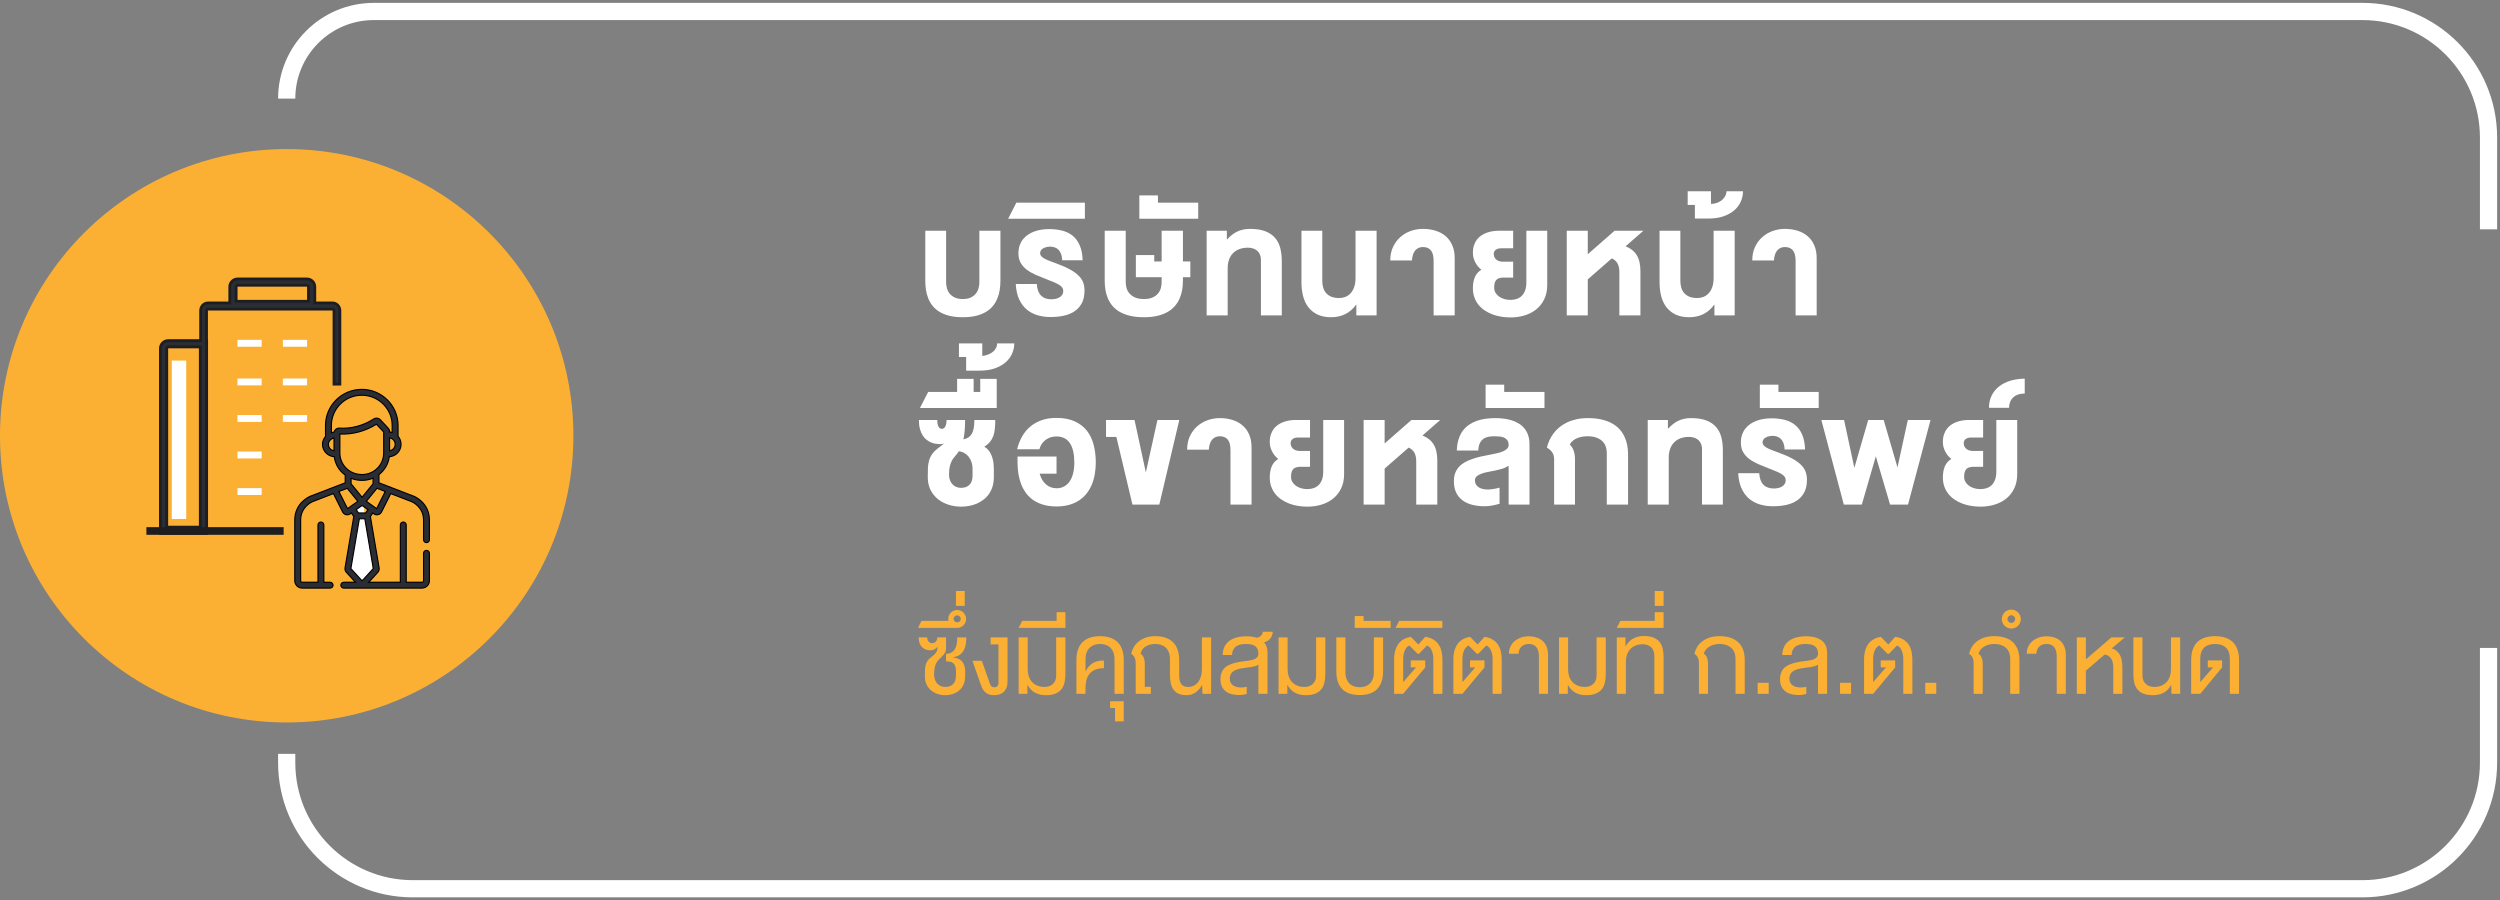 <svg width="436" height="157" viewBox="0 0 436 157" fill="none" xmlns="http://www.w3.org/2000/svg">
<rect x="0" y="0" width="436" height="157" fill="#808080" stroke="none"/>
<path d="M434 40L434 24C434 11.85 424.15 2 412 2L65.2 2C56.805 2 50 8.805 50 17.2V17.2" stroke="white" stroke-width="3"/>
<path d="M50 131.48L50 133C50 145.15 59.85 155 72 155L412 155C424.15 155 434 145.15 434 133L434 113" stroke="white" stroke-width="3"/>
<path d="M167.919 52.152C168.47 52.152 168.93 52.065 169.299 51.889C169.668 51.713 169.964 51.484 170.187 51.203C170.409 50.922 170.567 50.608 170.661 50.263C170.755 49.911 170.802 49.56 170.802 49.208V40.243H174.476V48.953C174.476 49.492 174.435 50.025 174.353 50.553C174.276 51.074 174.139 51.572 173.939 52.047C173.746 52.522 173.488 52.958 173.166 53.356C172.844 53.755 172.439 54.101 171.953 54.394C171.467 54.687 170.89 54.915 170.222 55.079C169.56 55.243 168.792 55.325 167.919 55.325C167.04 55.325 166.267 55.243 165.599 55.079C164.931 54.915 164.354 54.687 163.867 54.394C163.387 54.101 162.985 53.755 162.663 53.356C162.341 52.958 162.083 52.522 161.89 52.047C161.702 51.572 161.567 51.074 161.485 50.553C161.409 50.025 161.371 49.492 161.371 48.953V40.243H165.001V49.208C165.001 49.56 165.048 49.911 165.142 50.263C165.235 50.608 165.394 50.922 165.616 51.203C165.845 51.484 166.146 51.713 166.521 51.889C166.896 52.065 167.362 52.152 167.919 52.152ZM180.816 49.524C180.874 50.433 181.12 51.106 181.554 51.546C181.988 51.98 182.594 52.196 183.373 52.196C183.59 52.196 183.819 52.173 184.059 52.126C184.305 52.079 184.528 52 184.727 51.889C184.932 51.777 185.099 51.628 185.228 51.44C185.363 51.247 185.43 51.007 185.43 50.72C185.43 50.509 185.374 50.324 185.263 50.166C185.152 50.002 184.982 49.847 184.753 49.7C184.531 49.554 184.246 49.407 183.901 49.261C183.561 49.114 183.157 48.95 182.688 48.769C181.979 48.499 181.314 48.23 180.693 47.96C180.077 47.69 179.541 47.386 179.084 47.046C178.627 46.7 178.267 46.299 178.003 45.842C177.745 45.385 177.617 44.837 177.617 44.198C177.617 43.677 177.687 43.211 177.827 42.801C177.974 42.385 178.173 42.022 178.425 41.711C178.683 41.395 178.982 41.125 179.322 40.902C179.661 40.68 180.028 40.498 180.42 40.357C180.819 40.217 181.232 40.114 181.659 40.05C182.087 39.985 182.515 39.953 182.943 39.953C183.769 39.953 184.534 40.041 185.237 40.217C185.94 40.393 186.549 40.688 187.065 41.105C187.58 41.52 187.991 42.077 188.295 42.774C188.606 43.472 188.779 44.342 188.814 45.385H185.245C185.234 44.957 185.169 44.594 185.052 44.295C184.941 43.99 184.788 43.744 184.595 43.557C184.408 43.363 184.188 43.226 183.936 43.144C183.69 43.056 183.432 43.012 183.162 43.012C182.963 43.012 182.758 43.035 182.547 43.082C182.342 43.123 182.152 43.19 181.976 43.284C181.806 43.372 181.665 43.489 181.554 43.636C181.449 43.782 181.396 43.958 181.396 44.163C181.396 44.327 181.446 44.477 181.545 44.611C181.645 44.746 181.8 44.881 182.011 45.016C182.228 45.15 182.506 45.288 182.846 45.429C183.192 45.569 183.608 45.725 184.094 45.895C185.102 46.258 185.931 46.618 186.581 46.976C187.238 47.333 187.753 47.705 188.128 48.092C188.509 48.473 188.773 48.877 188.919 49.305C189.066 49.727 189.139 50.184 189.139 50.676C189.139 51.531 188.987 52.255 188.682 52.847C188.377 53.433 187.958 53.907 187.425 54.27C186.898 54.634 186.274 54.895 185.553 55.053C184.832 55.211 184.059 55.29 183.233 55.29C182.412 55.29 181.645 55.185 180.93 54.974C180.215 54.757 179.585 54.42 179.04 53.963C178.501 53.5 178.065 52.905 177.731 52.179C177.397 51.446 177.203 50.562 177.151 49.524H180.816ZM175.818 38.151L177.251 35.348H189.204V38.151H175.818ZM198.093 48.338V44.488H201.301V45.605H202.593V40.243H206.302V45.605H207.594V48.338H206.302V48.953C206.302 49.492 206.258 50.025 206.17 50.553C206.082 51.074 205.936 51.572 205.73 52.047C205.525 52.522 205.253 52.958 204.913 53.356C204.573 53.755 204.151 54.101 203.647 54.394C203.144 54.687 202.549 54.915 201.863 55.079C201.178 55.243 200.39 55.325 199.499 55.325C198.585 55.325 197.782 55.243 197.091 55.079C196.399 54.915 195.799 54.687 195.289 54.394C194.785 54.101 194.363 53.755 194.023 53.356C193.689 52.958 193.42 52.522 193.215 52.047C193.016 51.572 192.872 51.074 192.784 50.553C192.702 50.025 192.661 49.492 192.661 48.953V40.243H196.326V49.208C196.326 49.56 196.376 49.911 196.476 50.263C196.581 50.608 196.757 50.922 197.003 51.203C197.249 51.484 197.574 51.713 197.978 51.889C198.389 52.065 198.895 52.152 199.499 52.152C200.103 52.152 200.601 52.065 200.993 51.889C201.392 51.713 201.708 51.484 201.942 51.203C202.183 50.922 202.35 50.608 202.443 50.263C202.543 49.911 202.593 49.56 202.593 49.208V48.338H198.093ZM198.702 38.151V34.082H201.946V35.348H208.968V38.151H198.702ZM213.963 40.243V41.79C214.245 41.491 214.526 41.227 214.807 40.999C215.094 40.765 215.399 40.568 215.721 40.41C216.044 40.252 216.389 40.132 216.758 40.05C217.133 39.962 217.546 39.918 217.998 39.918C219.07 39.918 219.961 40.056 220.67 40.331C221.379 40.606 221.947 40.993 222.375 41.491C222.802 41.983 223.104 42.575 223.28 43.267C223.456 43.952 223.544 44.708 223.544 45.534V55H219.905V45.279C219.905 44.963 219.852 44.679 219.747 44.427C219.641 44.169 219.492 43.949 219.298 43.768C219.105 43.586 218.868 43.445 218.587 43.346C218.305 43.246 217.989 43.196 217.637 43.196C217.046 43.196 216.527 43.287 216.082 43.469C215.642 43.645 215.276 43.894 214.983 44.216C214.69 44.532 214.47 44.91 214.324 45.35C214.177 45.789 214.104 46.27 214.104 46.791V55H210.439V40.243H213.963ZM236.546 55V53.093C236.001 53.855 235.359 54.417 234.621 54.78C233.883 55.144 233.059 55.325 232.151 55.325C231.214 55.325 230.417 55.167 229.761 54.851C229.104 54.528 228.568 54.095 228.152 53.55C227.742 52.999 227.443 52.357 227.256 51.625C227.068 50.887 226.975 50.105 226.975 49.278V40.243H230.604V48.953C230.604 49.404 230.66 49.817 230.771 50.192C230.883 50.562 231.059 50.878 231.299 51.142C231.539 51.405 231.844 51.61 232.213 51.757C232.588 51.903 233.036 51.977 233.558 51.977C233.897 51.977 234.237 51.918 234.577 51.801C234.917 51.678 235.222 51.478 235.491 51.203C235.767 50.922 235.986 50.559 236.15 50.113C236.32 49.662 236.405 49.108 236.405 48.452V40.243H240.079V55H236.546ZM242.464 45.42C242.464 44.529 242.625 43.744 242.948 43.065C243.27 42.379 243.695 41.805 244.222 41.342C244.755 40.873 245.362 40.519 246.041 40.278C246.727 40.038 247.43 39.918 248.151 39.918C248.93 39.918 249.656 40.02 250.33 40.226C251.01 40.431 251.599 40.744 252.097 41.166C252.595 41.582 252.985 42.112 253.266 42.757C253.553 43.395 253.697 44.151 253.697 45.024V55H250.023V45.499C250.023 44.649 249.862 44.034 249.539 43.653C249.223 43.273 248.76 43.082 248.151 43.082C247.606 43.082 247.163 43.278 246.823 43.671C246.489 44.058 246.296 44.641 246.243 45.42H242.464ZM256.873 44.093C256.873 43.583 256.94 43.135 257.075 42.748C257.21 42.355 257.388 42.019 257.611 41.737C257.839 41.45 258.103 41.213 258.402 41.025C258.701 40.832 259.014 40.68 259.342 40.568C259.676 40.451 260.013 40.369 260.353 40.322C260.699 40.27 261.027 40.243 261.337 40.243H263.895V43.302H261.803C261.581 43.302 261.387 43.328 261.223 43.381C261.059 43.434 260.924 43.507 260.819 43.601C260.713 43.688 260.634 43.791 260.582 43.908C260.535 44.025 260.511 44.145 260.511 44.269C260.511 44.45 260.541 44.62 260.599 44.778C260.664 44.937 260.757 45.077 260.88 45.2C261.003 45.323 261.153 45.423 261.329 45.499C261.51 45.575 261.718 45.622 261.953 45.64H263.895V48.408H262.093C261.894 48.42 261.704 48.449 261.522 48.496C261.34 48.537 261.179 48.619 261.039 48.742C260.898 48.859 260.787 49.029 260.705 49.252C260.623 49.475 260.582 49.77 260.582 50.14C260.582 50.485 260.661 50.793 260.819 51.062C260.983 51.326 261.197 51.552 261.461 51.739C261.73 51.921 262.035 52.062 262.375 52.161C262.714 52.255 263.063 52.302 263.42 52.302C263.819 52.302 264.188 52.243 264.528 52.126C264.868 52.009 265.161 51.827 265.407 51.581C265.653 51.335 265.846 51.019 265.987 50.632C266.128 50.245 266.198 49.782 266.198 49.243V40.243H269.836V49.709C269.836 50.635 269.667 51.452 269.327 52.161C268.993 52.864 268.536 53.453 267.956 53.928C267.376 54.402 266.696 54.76 265.917 55C265.137 55.24 264.305 55.36 263.42 55.36C262.876 55.36 262.334 55.316 261.794 55.228C261.261 55.141 260.752 55.006 260.265 54.824C259.785 54.637 259.336 54.405 258.92 54.13C258.504 53.849 258.144 53.52 257.839 53.145C257.541 52.765 257.303 52.334 257.128 51.853C256.958 51.373 256.873 50.837 256.873 50.245C256.873 49.524 256.987 48.889 257.215 48.338C257.45 47.781 257.828 47.351 258.349 47.046C258.103 46.847 257.886 46.63 257.699 46.395C257.517 46.155 257.365 45.909 257.242 45.657C257.119 45.399 257.025 45.139 256.961 44.875C256.902 44.605 256.873 44.345 256.873 44.093ZM276.906 40.243V44.339L281.582 40.243H286.609L283.507 42.95C283.946 43.126 284.327 43.343 284.649 43.601C284.977 43.858 285.247 44.166 285.458 44.523C285.675 44.875 285.833 45.282 285.933 45.745C286.038 46.202 286.091 46.721 286.091 47.301V55H282.417V47.485C282.417 46.835 282.308 46.319 282.092 45.938C281.875 45.552 281.544 45.259 281.099 45.06L276.906 48.725V55H273.241V40.243H276.906ZM298.996 55V53.093C298.451 53.855 297.81 54.417 297.071 54.78C296.333 55.144 295.51 55.325 294.602 55.325C293.664 55.325 292.867 55.167 292.211 54.851C291.555 54.528 291.019 54.095 290.603 53.55C290.193 52.999 289.894 52.357 289.706 51.625C289.519 50.887 289.425 50.105 289.425 49.278V40.243H293.055V48.953C293.055 49.404 293.111 49.817 293.222 50.192C293.333 50.562 293.509 50.878 293.749 51.142C293.989 51.405 294.294 51.61 294.663 51.757C295.038 51.903 295.487 51.977 296.008 51.977C296.348 51.977 296.688 51.918 297.028 51.801C297.367 51.678 297.672 51.478 297.942 51.203C298.217 50.922 298.437 50.559 298.601 50.113C298.771 49.662 298.856 49.108 298.856 48.452V40.243H302.529V55H298.996ZM295.589 38.116V35.743H294.333V33.361H298.393V35.559C298.774 35.559 299.128 35.497 299.457 35.374C299.785 35.251 300.072 35.087 300.318 34.882C300.558 34.677 300.749 34.442 300.889 34.179C301.03 33.915 301.1 33.643 301.1 33.361H303.974C303.974 33.977 303.851 34.571 303.605 35.145C303.353 35.714 302.978 36.218 302.48 36.657C301.976 37.097 301.346 37.451 300.59 37.721C299.834 37.984 298.947 38.116 297.927 38.116H295.589ZM305.595 45.42C305.595 44.529 305.756 43.744 306.078 43.065C306.4 42.379 306.825 41.805 307.352 41.342C307.886 40.873 308.492 40.519 309.172 40.278C309.857 40.038 310.56 39.918 311.281 39.918C312.06 39.918 312.787 40.02 313.461 40.226C314.14 40.431 314.729 40.744 315.227 41.166C315.725 41.582 316.115 42.112 316.396 42.757C316.683 43.395 316.827 44.151 316.827 45.024V55H313.153V45.499C313.153 44.649 312.992 44.034 312.67 43.653C312.353 43.273 311.89 43.082 311.281 43.082C310.736 43.082 310.294 43.278 309.954 43.671C309.62 44.058 309.427 44.641 309.374 45.42H305.595ZM168.314 73.243C168.314 73.964 168.288 74.6 168.235 75.15C168.188 75.695 168.118 76.188 168.024 76.627C168.364 76.557 168.654 76.442 168.895 76.284C169.141 76.12 169.34 75.903 169.492 75.634C169.645 75.364 169.756 75.033 169.826 74.641C169.896 74.248 169.932 73.782 169.932 73.243H173.57C173.57 73.8 173.547 74.31 173.5 74.772C173.459 75.23 173.371 75.648 173.236 76.029C173.102 76.404 172.908 76.747 172.656 77.058C172.41 77.368 172.079 77.655 171.663 77.919C172.032 78.124 172.325 78.391 172.542 78.719C172.765 79.047 172.932 79.393 173.043 79.756C173.16 80.113 173.236 80.468 173.271 80.819C173.307 81.171 173.324 81.476 173.324 81.733V83.21C173.324 83.802 173.251 84.341 173.104 84.827C172.958 85.314 172.753 85.747 172.489 86.128C172.226 86.509 171.912 86.84 171.549 87.121C171.191 87.402 170.799 87.637 170.371 87.824C169.949 88.006 169.501 88.141 169.026 88.228C168.558 88.316 168.08 88.36 167.594 88.36C166.855 88.36 166.138 88.249 165.44 88.026C164.749 87.81 164.131 87.487 163.586 87.06C163.047 86.626 162.613 86.087 162.285 85.442C161.963 84.798 161.802 84.054 161.802 83.21C161.802 82.618 161.811 82.085 161.828 81.61C161.852 81.136 161.922 80.696 162.039 80.292C162.156 79.888 162.341 79.51 162.593 79.158C162.845 78.807 163.205 78.455 163.674 78.103C163.785 78.022 163.894 77.939 163.999 77.857C164.093 77.787 164.195 77.708 164.307 77.62C164.418 77.532 164.529 77.441 164.641 77.348C164.594 77.365 164.532 77.383 164.456 77.4C164.386 77.412 164.312 77.424 164.236 77.436C164.16 77.441 164.09 77.447 164.025 77.453C163.961 77.453 163.914 77.453 163.885 77.453C163.697 77.453 163.478 77.436 163.226 77.4C162.974 77.365 162.713 77.295 162.443 77.189C162.18 77.084 161.916 76.935 161.652 76.741C161.389 76.548 161.154 76.296 160.949 75.985C160.744 75.675 160.577 75.297 160.448 74.852C160.319 74.4 160.255 73.864 160.255 73.243H163.454C163.454 73.442 163.469 73.636 163.498 73.823C163.527 74.005 163.571 74.169 163.63 74.315C163.694 74.456 163.776 74.57 163.876 74.658C163.981 74.746 164.104 74.79 164.245 74.79C164.392 74.79 164.518 74.752 164.623 74.676C164.729 74.594 164.813 74.482 164.878 74.342C164.948 74.201 164.998 74.037 165.027 73.85C165.062 73.662 165.08 73.46 165.08 73.243H168.314ZM169.615 81.733C169.615 81.341 169.557 80.969 169.439 80.617C169.322 80.26 169.158 79.946 168.947 79.677C168.736 79.401 168.481 79.179 168.183 79.009C167.884 78.839 167.556 78.739 167.198 78.71C167.093 78.892 166.97 79.067 166.829 79.237C166.694 79.401 166.554 79.574 166.407 79.756C166.226 79.961 166.076 80.186 165.959 80.433C165.848 80.679 165.757 80.934 165.687 81.197C165.622 81.461 165.575 81.728 165.546 81.997C165.522 82.267 165.511 82.527 165.511 82.779C165.511 83.148 165.566 83.477 165.678 83.764C165.789 84.051 165.938 84.291 166.126 84.484C166.319 84.678 166.542 84.827 166.794 84.933C167.046 85.032 167.312 85.082 167.594 85.082C167.875 85.082 168.136 85.044 168.376 84.968C168.622 84.892 168.836 84.772 169.018 84.607C169.205 84.438 169.352 84.218 169.457 83.948C169.562 83.679 169.615 83.351 169.615 82.964V81.733ZM161.875 68.348H166.92V66.08H169.803V68.348H170.954V66.08H173.828V71.151H160.443L161.875 68.348ZM168.497 64.639V62.257H167.24V59.884H171.309V62.081C171.696 62.034 172.05 61.946 172.373 61.817C172.689 61.688 172.962 61.527 173.19 61.334C173.413 61.141 173.589 60.921 173.717 60.675C173.84 60.429 173.902 60.165 173.902 59.884H176.89C176.89 60.499 176.764 61.094 176.512 61.668C176.266 62.236 175.891 62.74 175.387 63.18C174.883 63.619 174.254 63.974 173.498 64.243C172.742 64.507 171.854 64.639 170.835 64.639H168.497ZM184.224 76.117C183.866 76.117 183.526 76.17 183.204 76.275C182.888 76.381 182.601 76.53 182.343 76.724C182.085 76.917 181.862 77.151 181.675 77.427C181.493 77.702 181.358 78.01 181.27 78.35H177.386C177.585 77.541 177.872 76.803 178.247 76.135C178.628 75.461 179.103 74.884 179.671 74.403C180.239 73.923 180.901 73.551 181.657 73.287C182.413 73.018 183.269 72.883 184.224 72.883C185.483 72.883 186.55 73.082 187.423 73.481C188.302 73.879 189.014 74.427 189.559 75.124C190.103 75.821 190.496 76.644 190.736 77.594C190.982 78.537 191.105 79.557 191.105 80.652C191.105 81.338 191.05 82.003 190.938 82.647C190.833 83.292 190.663 83.898 190.429 84.467C190.194 85.035 189.895 85.557 189.532 86.031C189.169 86.5 188.732 86.907 188.223 87.253C187.719 87.593 187.136 87.856 186.474 88.044C185.817 88.231 185.079 88.325 184.259 88.325C183.427 88.325 182.68 88.231 182.018 88.044C181.355 87.856 180.772 87.596 180.269 87.262C179.765 86.922 179.334 86.518 178.977 86.049C178.625 85.574 178.335 85.053 178.106 84.484C177.884 83.916 177.72 83.31 177.614 82.665C177.509 82.015 177.456 81.344 177.456 80.652V79.615H184.259V82.603H181.314C181.414 82.984 181.555 83.33 181.736 83.641C181.918 83.951 182.135 84.221 182.387 84.449C182.639 84.672 182.92 84.845 183.23 84.968C183.547 85.091 183.89 85.152 184.259 85.152C184.745 85.152 185.179 85.053 185.56 84.853C185.946 84.648 186.271 84.356 186.535 83.975C186.805 83.588 187.01 83.116 187.15 82.56C187.291 82.003 187.361 81.367 187.361 80.652C187.361 79.182 187.103 78.06 186.588 77.286C186.072 76.507 185.284 76.117 184.224 76.117ZM197.498 88L194.695 76.196H192.893V73.243H197.859L199.836 82.384L201.858 73.243H205.672L202.183 88H197.498ZM207.038 78.42C207.038 77.529 207.199 76.744 207.521 76.064C207.843 75.379 208.268 74.805 208.796 74.342C209.329 73.873 209.935 73.519 210.615 73.278C211.3 73.038 212.004 72.918 212.724 72.918C213.504 72.918 214.23 73.02 214.904 73.226C215.584 73.431 216.172 73.744 216.671 74.166C217.169 74.582 217.558 75.112 217.839 75.757C218.127 76.395 218.27 77.151 218.27 78.024V88H214.596V78.499C214.596 77.649 214.435 77.034 214.113 76.653C213.796 76.272 213.334 76.082 212.724 76.082C212.179 76.082 211.737 76.278 211.397 76.671C211.063 77.058 210.87 77.641 210.817 78.42H207.038ZM221.446 77.093C221.446 76.583 221.514 76.135 221.648 75.748C221.783 75.356 221.962 75.019 222.184 74.737C222.413 74.45 222.677 74.213 222.976 74.025C223.274 73.832 223.588 73.68 223.916 73.568C224.25 73.451 224.587 73.369 224.927 73.322C225.272 73.269 225.601 73.243 225.911 73.243H228.469V76.302H226.377C226.154 76.302 225.961 76.328 225.797 76.381C225.633 76.434 225.498 76.507 225.393 76.601C225.287 76.689 225.208 76.791 225.155 76.908C225.108 77.025 225.085 77.145 225.085 77.269C225.085 77.45 225.114 77.62 225.173 77.778C225.237 77.936 225.331 78.077 225.454 78.2C225.577 78.323 225.726 78.423 225.902 78.499C226.084 78.575 226.292 78.622 226.526 78.64H228.469V81.408H226.667C226.468 81.42 226.277 81.449 226.096 81.496C225.914 81.537 225.753 81.619 225.612 81.742C225.472 81.859 225.36 82.029 225.278 82.252C225.196 82.475 225.155 82.77 225.155 83.14C225.155 83.485 225.234 83.793 225.393 84.062C225.557 84.326 225.77 84.552 226.034 84.739C226.304 84.921 226.608 85.061 226.948 85.161C227.288 85.255 227.637 85.302 227.994 85.302C228.393 85.302 228.762 85.243 229.101 85.126C229.441 85.009 229.734 84.827 229.98 84.581C230.226 84.335 230.42 84.019 230.56 83.632C230.701 83.245 230.771 82.782 230.771 82.243V73.243H234.41V82.709C234.41 83.635 234.24 84.452 233.9 85.161C233.566 85.864 233.109 86.453 232.529 86.928C231.949 87.402 231.269 87.76 230.49 88C229.711 88.24 228.879 88.36 227.994 88.36C227.449 88.36 226.907 88.316 226.368 88.228C225.835 88.141 225.325 88.006 224.839 87.824C224.358 87.637 223.91 87.405 223.494 87.13C223.078 86.849 222.718 86.52 222.413 86.145C222.114 85.765 221.877 85.334 221.701 84.853C221.531 84.373 221.446 83.837 221.446 83.245C221.446 82.524 221.56 81.889 221.789 81.338C222.023 80.781 222.401 80.351 222.923 80.046C222.677 79.847 222.46 79.63 222.272 79.395C222.091 79.155 221.938 78.909 221.815 78.657C221.692 78.399 221.599 78.139 221.534 77.875C221.476 77.606 221.446 77.345 221.446 77.093ZM241.48 73.243V77.339L246.156 73.243H251.183L248.08 75.95C248.52 76.126 248.901 76.343 249.223 76.601C249.551 76.858 249.821 77.166 250.031 77.523C250.248 77.875 250.406 78.282 250.506 78.745C250.612 79.202 250.664 79.721 250.664 80.301V88H246.99V80.485C246.99 79.835 246.882 79.319 246.665 78.939C246.448 78.552 246.117 78.259 245.672 78.06L241.48 81.725V88H237.815V73.243H241.48ZM263.104 81.232C262.706 81.484 262.301 81.669 261.891 81.786C261.487 81.897 261.112 81.988 260.766 82.059C260.344 82.141 259.922 82.223 259.501 82.305C259.079 82.387 258.698 82.489 258.358 82.612C258.024 82.735 257.752 82.888 257.541 83.069C257.336 83.245 257.233 83.474 257.233 83.755C257.233 84.06 257.3 84.317 257.435 84.528C257.57 84.733 257.743 84.9 257.954 85.029C258.17 85.152 258.411 85.24 258.674 85.293C258.938 85.346 259.202 85.372 259.465 85.372C259.723 85.372 260.025 85.346 260.371 85.293C260.722 85.24 261.106 85.158 261.522 85.047V87.859C261.03 88 260.573 88.106 260.151 88.176C259.729 88.252 259.31 88.29 258.894 88.29C258.173 88.29 257.491 88.214 256.846 88.061C256.202 87.909 255.633 87.66 255.141 87.314C254.655 86.969 254.268 86.52 253.981 85.97C253.7 85.413 253.559 84.733 253.559 83.931C253.559 83.409 253.629 82.949 253.77 82.551C253.917 82.147 254.125 81.789 254.394 81.478C254.664 81.168 254.992 80.898 255.378 80.67C255.771 80.441 256.216 80.239 256.714 80.064C257.212 79.888 257.757 79.732 258.349 79.598C258.941 79.463 259.577 79.337 260.256 79.22C260.614 79.155 260.962 79.079 261.302 78.991C261.648 78.903 261.953 78.798 262.216 78.675C262.486 78.546 262.7 78.397 262.858 78.227C263.022 78.057 263.104 77.857 263.104 77.629C263.104 77.272 263.031 76.99 262.884 76.785C262.738 76.58 262.544 76.425 262.304 76.319C262.07 76.214 261.803 76.149 261.504 76.126C261.211 76.097 260.916 76.082 260.617 76.082C260.218 76.082 259.852 76.117 259.518 76.188C259.19 76.258 258.903 76.387 258.657 76.574C258.417 76.756 258.22 77.008 258.068 77.33C257.921 77.652 257.836 78.065 257.813 78.569H254.069C254.092 77.843 254.192 77.198 254.368 76.636C254.544 76.073 254.781 75.584 255.08 75.168C255.384 74.746 255.742 74.394 256.152 74.113C256.562 73.826 257.01 73.595 257.497 73.419C257.989 73.237 258.513 73.108 259.07 73.032C259.627 72.956 260.204 72.918 260.801 72.918C261.27 72.918 261.742 72.947 262.216 73.006C262.691 73.059 263.148 73.152 263.587 73.287C264.027 73.422 264.437 73.603 264.818 73.832C265.205 74.055 265.539 74.336 265.82 74.676C266.107 75.01 266.333 75.411 266.497 75.88C266.661 76.343 266.743 76.879 266.743 77.488V88H263.104V81.232ZM259.091 71.151V67.082H262.334V68.348H269.356V71.151H259.091ZM276.945 76.082C276.47 76.076 276.048 76.12 275.679 76.214C275.316 76.302 275.002 76.419 274.738 76.565C274.481 76.712 274.27 76.873 274.106 77.049C273.947 77.225 273.839 77.394 273.78 77.559C274.085 77.834 274.311 78.189 274.457 78.622C274.604 79.05 274.677 79.536 274.677 80.081V88H271.038V80.046C271.038 79.882 271.021 79.715 270.986 79.545C270.95 79.369 270.886 79.196 270.792 79.026C270.698 78.856 270.57 78.689 270.405 78.525C270.241 78.361 270.033 78.209 269.781 78.068C269.881 77.652 270.022 77.236 270.203 76.82C270.391 76.404 270.625 76.006 270.906 75.625C271.188 75.244 271.519 74.89 271.9 74.561C272.286 74.233 272.726 73.949 273.218 73.709C273.716 73.463 274.273 73.269 274.888 73.129C275.509 72.988 276.195 72.918 276.945 72.918C277.835 72.918 278.623 73 279.309 73.164C280 73.322 280.604 73.545 281.119 73.832C281.641 74.113 282.08 74.453 282.438 74.852C282.795 75.244 283.082 75.672 283.299 76.135C283.522 76.598 283.683 77.087 283.782 77.603C283.882 78.118 283.932 78.643 283.932 79.176V88H280.223V78.93C280.223 78.59 280.167 78.253 280.056 77.919C279.95 77.579 279.769 77.274 279.511 77.005C279.259 76.735 278.922 76.519 278.5 76.355C278.084 76.185 277.566 76.094 276.945 76.082ZM290.887 73.243V74.79C291.168 74.491 291.45 74.228 291.731 73.999C292.018 73.765 292.323 73.568 292.645 73.41C292.967 73.252 293.313 73.132 293.682 73.05C294.057 72.962 294.47 72.918 294.921 72.918C295.994 72.918 296.884 73.056 297.593 73.331C298.302 73.606 298.871 73.993 299.298 74.491C299.726 74.983 300.028 75.575 300.204 76.267C300.379 76.952 300.467 77.708 300.467 78.534V88H296.829V78.279C296.829 77.963 296.776 77.679 296.67 77.427C296.565 77.169 296.416 76.949 296.222 76.768C296.029 76.586 295.792 76.445 295.51 76.346C295.229 76.246 294.913 76.196 294.561 76.196C293.969 76.196 293.451 76.287 293.005 76.469C292.566 76.644 292.2 76.894 291.907 77.216C291.614 77.532 291.394 77.91 291.248 78.35C291.101 78.789 291.028 79.269 291.028 79.791V88H287.363V73.243H290.887ZM306.807 82.524C306.866 83.433 307.112 84.106 307.546 84.546C307.979 84.98 308.586 85.196 309.365 85.196C309.582 85.196 309.81 85.173 310.051 85.126C310.297 85.079 310.519 85 310.719 84.889C310.924 84.777 311.091 84.628 311.22 84.44C311.354 84.247 311.422 84.007 311.422 83.72C311.422 83.509 311.366 83.324 311.255 83.166C311.143 83.002 310.973 82.847 310.745 82.7C310.522 82.554 310.238 82.407 309.892 82.261C309.553 82.114 309.148 81.95 308.68 81.769C307.971 81.499 307.306 81.23 306.684 80.96C306.069 80.69 305.533 80.386 305.076 80.046C304.619 79.7 304.259 79.299 303.995 78.842C303.737 78.385 303.608 77.837 303.608 77.198C303.608 76.677 303.679 76.211 303.819 75.801C303.966 75.385 304.165 75.022 304.417 74.711C304.675 74.394 304.973 74.125 305.313 73.902C305.653 73.68 306.019 73.498 306.412 73.357C306.81 73.217 307.223 73.114 307.651 73.05C308.079 72.985 308.507 72.953 308.934 72.953C309.761 72.953 310.525 73.041 311.228 73.217C311.931 73.393 312.541 73.689 313.056 74.105C313.572 74.52 313.982 75.077 314.287 75.774C314.598 76.472 314.77 77.342 314.806 78.385H311.237C311.225 77.957 311.161 77.594 311.044 77.295C310.932 76.99 310.78 76.744 310.587 76.557C310.399 76.363 310.18 76.226 309.928 76.144C309.681 76.056 309.424 76.012 309.154 76.012C308.955 76.012 308.75 76.035 308.539 76.082C308.334 76.123 308.143 76.19 307.968 76.284C307.798 76.372 307.657 76.489 307.546 76.636C307.44 76.782 307.388 76.958 307.388 77.163C307.388 77.327 307.437 77.477 307.537 77.611C307.637 77.746 307.792 77.881 308.003 78.016C308.22 78.15 308.498 78.288 308.838 78.429C309.183 78.569 309.599 78.725 310.086 78.894C311.094 79.258 311.923 79.618 312.573 79.976C313.229 80.333 313.745 80.705 314.12 81.092C314.501 81.473 314.764 81.877 314.911 82.305C315.057 82.727 315.131 83.184 315.131 83.676C315.131 84.531 314.978 85.255 314.674 85.847C314.369 86.433 313.95 86.907 313.417 87.27C312.889 87.634 312.265 87.894 311.545 88.053C310.824 88.211 310.051 88.29 309.224 88.29C308.404 88.29 307.637 88.185 306.922 87.974C306.207 87.757 305.577 87.42 305.032 86.963C304.493 86.5 304.056 85.905 303.723 85.179C303.389 84.446 303.195 83.561 303.142 82.524H306.807ZM306.916 71.151V67.082H310.159V68.348H317.182V71.151H306.916ZM328.514 73.243L330.922 81.522L332.724 73.243H336.688L332.759 88H329.63L327.143 79.58L324.7 88H321.562L317.642 73.243H321.606L323.399 81.593L325.816 73.243H328.514ZM338.836 77.093C338.836 76.583 338.903 76.135 339.038 75.748C339.173 75.356 339.351 75.019 339.574 74.737C339.803 74.45 340.066 74.213 340.365 74.025C340.664 73.832 340.977 73.68 341.305 73.568C341.639 73.451 341.976 73.369 342.316 73.322C342.662 73.269 342.99 73.243 343.301 73.243H345.858V76.302H343.766C343.544 76.302 343.35 76.328 343.186 76.381C343.022 76.434 342.887 76.507 342.782 76.601C342.677 76.689 342.597 76.791 342.545 76.908C342.498 77.025 342.474 77.145 342.474 77.269C342.474 77.45 342.504 77.62 342.562 77.778C342.627 77.936 342.721 78.077 342.844 78.2C342.967 78.323 343.116 78.423 343.292 78.499C343.473 78.575 343.681 78.622 343.916 78.64H345.858V81.408H344.056C343.857 81.42 343.667 81.449 343.485 81.496C343.304 81.537 343.142 81.619 343.002 81.742C342.861 81.859 342.75 82.029 342.668 82.252C342.586 82.475 342.545 82.77 342.545 83.14C342.545 83.485 342.624 83.793 342.782 84.062C342.946 84.326 343.16 84.552 343.424 84.739C343.693 84.921 343.998 85.061 344.338 85.161C344.678 85.255 345.026 85.302 345.384 85.302C345.782 85.302 346.151 85.243 346.491 85.126C346.831 85.009 347.124 84.827 347.37 84.581C347.616 84.335 347.809 84.019 347.95 83.632C348.091 83.245 348.161 82.782 348.161 82.243V73.243H351.8V82.709C351.8 83.635 351.63 84.452 351.29 85.161C350.956 85.864 350.499 86.453 349.919 86.928C349.339 87.402 348.659 87.76 347.88 88C347.1 88.24 346.268 88.36 345.384 88.36C344.839 88.36 344.297 88.316 343.758 88.228C343.224 88.141 342.715 88.006 342.228 87.824C341.748 87.637 341.3 87.405 340.884 87.13C340.468 86.849 340.107 86.52 339.803 86.145C339.504 85.765 339.266 85.334 339.091 84.853C338.921 84.373 338.836 83.837 338.836 83.245C338.836 82.524 338.95 81.889 339.179 81.338C339.413 80.781 339.791 80.351 340.312 80.046C340.066 79.847 339.849 79.63 339.662 79.395C339.48 79.155 339.328 78.909 339.205 78.657C339.082 78.399 338.988 78.139 338.924 77.875C338.865 77.606 338.836 77.345 338.836 77.093ZM353.112 68.629C352.673 68.629 352.283 68.69 351.943 68.814C351.604 68.931 351.319 69.101 351.091 69.323C350.857 69.54 350.681 69.801 350.564 70.106C350.441 70.41 350.379 70.747 350.379 71.116H346.881C346.881 70.314 347.036 69.602 347.347 68.981C347.657 68.353 348.091 67.823 348.648 67.39C349.198 66.956 349.855 66.625 350.616 66.397C351.378 66.168 352.21 66.048 353.112 66.036V68.629Z" fill="white"/>
<circle cx="50" cy="76" r="50" fill="#FBB034"/>
<path d="M63.513 101.809L65.123 99.717L63.513 89.672V87.998H62.225V90.509L60.52 99.717L63.513 101.809Z" fill="white"/>
<path fill-rule="evenodd" clip-rule="evenodd" d="M40.079 50.009V52.841H36.262C35.566 52.841 34.997 53.441 34.997 54.175V59.407H29.345C28.594 59.407 27.98 60.015 27.98 60.76V93.022H36.033V59.407H36.013V54.175C36.013 54.03 36.124 53.912 36.262 53.912H58.006C58.143 53.912 58.255 54.03 58.255 54.175V66.981H59.271V54.175C59.271 53.441 58.702 52.841 58.006 52.841H54.896V50.009C54.896 49.265 54.282 48.656 53.531 48.656H41.444C40.693 48.656 40.079 49.265 40.079 50.009ZM41.176 52.542H53.8V50.009C53.8 49.863 53.679 49.743 53.531 49.743H41.444C41.296 49.743 41.176 49.863 41.176 50.009V52.542ZM34.937 91.935H29.077V60.76C29.077 60.613 29.197 60.494 29.345 60.494H34.937V91.935Z" fill="#2A2E34"/>
<path d="M40.079 52.841V53.091H40.329V52.841H40.079ZM34.997 59.407V59.657H35.247V59.407H34.997ZM27.98 93.022H27.73V93.272H27.98V93.022ZM36.033 93.022V93.272H36.283V93.022H36.033ZM36.033 59.407H36.283V59.157H36.033V59.407ZM36.013 59.407H35.763V59.657H36.013V59.407ZM58.255 66.981H58.005V67.231H58.255V66.981ZM59.271 66.981V67.231H59.521V66.981H59.271ZM54.896 52.841H54.646V53.091H54.896V52.841ZM53.8 52.542V52.792H54.05V52.542H53.8ZM41.176 52.542H40.926V52.792H41.176V52.542ZM29.077 91.935H28.827V92.185H29.077V91.935ZM34.937 91.935V92.185H35.187V91.935H34.937ZM34.937 60.494H35.187V60.244H34.937V60.494ZM40.329 52.841V50.009H39.829V52.841H40.329ZM36.262 53.091H40.079V52.591H36.262V53.091ZM35.247 54.175C35.247 53.567 35.716 53.091 36.262 53.091V52.591C35.415 52.591 34.747 53.316 34.747 54.175H35.247ZM35.247 59.407V54.175H34.747V59.407H35.247ZM29.345 59.657H34.997V59.157H29.345V59.657ZM28.23 60.76C28.23 60.156 28.73 59.657 29.345 59.657V59.157C28.458 59.157 27.73 59.875 27.73 60.76H28.23ZM28.23 93.022V60.76H27.73V93.022H28.23ZM36.033 92.772H27.98V93.272H36.033V92.772ZM35.783 59.407V93.022H36.283V59.407H35.783ZM36.013 59.657H36.033V59.157H36.013V59.657ZM35.763 54.175V59.407H36.263V54.175H35.763ZM36.262 53.662C35.974 53.662 35.763 53.904 35.763 54.175H36.263C36.263 54.167 36.265 54.163 36.267 54.161C36.268 54.16 36.268 54.161 36.267 54.161C36.266 54.162 36.264 54.162 36.262 54.162V53.662ZM58.006 53.662H36.262V54.162H58.006V53.662ZM58.505 54.175C58.505 53.904 58.294 53.662 58.006 53.662V54.162C58.004 54.162 58.002 54.162 58.001 54.161C58 54.161 58 54.16 58.001 54.161C58.002 54.163 58.005 54.167 58.005 54.175H58.505ZM58.505 66.981V54.175H58.005V66.981H58.505ZM59.271 66.731H58.255V67.231H59.271V66.731ZM59.021 54.175V66.981H59.521V54.175H59.021ZM58.006 53.091C58.552 53.091 59.021 53.567 59.021 54.175H59.521C59.521 53.316 58.852 52.591 58.006 52.591V53.091ZM54.896 53.091H58.006V52.591H54.896V53.091ZM54.646 50.009V52.841H55.146V50.009H54.646ZM53.531 48.906C54.146 48.906 54.646 49.405 54.646 50.009H55.146C55.146 49.125 54.418 48.406 53.531 48.406V48.906ZM41.444 48.906H53.531V48.406H41.444V48.906ZM40.329 50.009C40.329 49.405 40.829 48.906 41.444 48.906V48.406C40.557 48.406 39.829 49.125 39.829 50.009H40.329ZM53.8 52.292H41.176V52.792H53.8V52.292ZM53.55 50.009V52.542H54.05V50.009H53.55ZM53.531 49.993C53.537 49.993 53.541 49.995 53.545 49.999C53.549 50.002 53.55 50.006 53.55 50.009H54.05C54.05 49.722 53.815 49.493 53.531 49.493V49.993ZM41.444 49.993H53.531V49.493H41.444V49.993ZM41.426 50.009C41.426 50.006 41.427 50.002 41.43 49.999C41.434 49.995 41.439 49.993 41.444 49.993V49.493C41.16 49.493 40.926 49.722 40.926 50.009H41.426ZM41.426 52.542V50.009H40.926V52.542H41.426ZM29.077 92.185H34.937V91.685H29.077V92.185ZM28.827 60.76V91.935H29.327V60.76H28.827ZM29.345 60.244C29.061 60.244 28.827 60.473 28.827 60.76H29.327C29.327 60.757 29.328 60.753 29.332 60.749C29.335 60.746 29.34 60.744 29.345 60.744V60.244ZM34.937 60.244H29.345V60.744H34.937V60.244ZM35.187 91.935V60.494H34.687V91.935H35.187Z" fill="#1E1E21"/>
<rect x="29.965" y="62.887" width="2.511" height="27.623" fill="white"/>
<path fill-rule="evenodd" clip-rule="evenodd" d="M49.333 59.27H53.553V60.467H49.333V59.27ZM45.631 59.27H41.41V60.467H45.631V59.27ZM41.411 66.011H45.632V67.208H41.411V66.011ZM41.411 72.383H45.632V73.58H41.411V72.383ZM45.632 78.754H41.411V79.952H45.632V78.754ZM41.411 85.127H45.632V86.325H41.411V85.127ZM53.553 66.011H49.333V67.208H53.553V66.011ZM49.333 72.383H53.553V73.58H49.333V72.383Z" fill="white"/>
<path d="M49.219 92.184H25.781V93.021H49.219V92.184Z" fill="#1E1E21" stroke="#1E1E21" stroke-width="0.5"/>
<path d="M74.377 95.986C74.095 95.986 73.867 96.214 73.867 96.494V101.267C73.867 101.421 73.741 101.547 73.585 101.547H70.843V91.55C70.843 91.27 70.614 91.043 70.332 91.043C70.051 91.043 69.822 91.27 69.822 91.55V101.547H64.299L65.901 99.794C66.076 99.602 66.158 99.33 66.121 99.064C66.121 99.059 66.12 99.054 66.119 99.048L64.594 90.083L65.005 89.467C65.232 89.628 65.407 89.782 65.735 89.782C66.069 89.782 66.381 89.596 66.535 89.29V89.29L68.144 86.082L71.809 87.494C71.941 87.551 73.867 88.413 73.867 90.691V94.125C73.867 94.405 74.095 94.633 74.377 94.633C74.659 94.633 74.887 94.405 74.887 94.125V90.691C74.887 87.69 72.304 86.599 72.194 86.554C72.191 86.553 72.188 86.551 72.185 86.55L66.085 84.2V82.776C67.053 82.027 67.725 80.915 67.894 79.648C68.377 79.614 68.825 79.434 69.191 79.121C69.669 78.712 69.944 78.117 69.944 77.488C69.944 76.966 69.754 76.468 69.417 76.08V74.2C69.417 70.731 66.581 67.908 63.094 67.908C59.607 67.908 56.77 70.731 56.77 74.2V76.129C56.43 76.514 56.244 76.987 56.244 77.488C56.244 78.117 56.519 78.712 56.997 79.121C57.362 79.434 57.81 79.614 58.293 79.647C58.463 80.939 59.155 82.092 60.206 82.852V84.2L54.113 86.55C54.109 86.551 54.106 86.553 54.103 86.554C53.993 86.599 51.41 87.69 51.41 90.691V101.267C51.41 101.981 51.994 102.562 52.712 102.562H57.574C57.855 102.562 58.084 102.335 58.084 102.054C58.084 101.774 57.855 101.547 57.574 101.547H56.476V91.55C56.476 91.27 56.247 91.043 55.965 91.043C55.684 91.043 55.455 91.27 55.455 91.55V101.547H52.712C52.557 101.547 52.431 101.421 52.431 101.267V90.691C52.431 88.406 54.369 87.545 54.488 87.494L58.15 86.082L59.759 89.29C59.913 89.597 60.226 89.782 60.559 89.782C60.886 89.782 61.059 89.63 61.29 89.467L61.701 90.083L60.175 99.049C60.175 99.054 60.174 99.059 60.173 99.064C60.136 99.329 60.219 99.602 60.394 99.794L61.995 101.547H59.955C59.673 101.547 59.444 101.774 59.444 102.055C59.444 102.335 59.673 102.562 59.955 102.562H73.585C74.303 102.562 74.888 101.981 74.888 101.267V96.494C74.887 96.214 74.659 95.986 74.377 95.986ZM67.188 85.714L65.688 88.705C65.651 88.678 64.856 88.116 63.884 87.43C64.306 86.912 63.812 87.518 65.737 85.155L67.188 85.714ZM64.172 88.879L63.783 89.461H62.511L62.122 88.879L63.147 88.154L64.172 88.879ZM61.227 84.364V83.413C61.846 83.662 62.509 83.777 63.156 83.777C63.825 83.777 64.481 83.635 65.064 83.382V84.368L63.147 86.722L61.227 84.364ZM68.923 77.488C68.923 77.821 68.778 78.135 68.526 78.351C68.359 78.494 68.157 78.585 67.937 78.621V76.355C68.523 76.45 68.923 76.934 68.923 77.488ZM58.251 78.621C57.658 78.525 57.265 78.037 57.265 77.488C57.265 76.945 57.717 76.504 58.251 76.381V78.621ZM58.279 75.346C58.116 75.365 57.93 75.409 57.791 75.456V74.2C57.791 71.29 60.17 68.924 63.094 68.924C66.018 68.924 68.397 71.29 68.397 74.2V75.421C68.249 75.376 68.095 75.346 67.937 75.332C67.937 74.843 67.941 74.937 66.331 73.214C66.034 72.898 65.544 72.831 65.171 73.074C63.394 74.229 61.225 74.809 59.225 74.666C58.786 74.634 58.386 74.921 58.279 75.346ZM59.272 79.021V75.854V75.687C61.474 75.815 63.783 75.164 65.649 73.976C66.387 74.765 66.787 75.179 66.916 75.336C66.916 75.734 66.916 78.565 66.916 79.021C66.916 81.082 65.227 82.762 63.156 82.762C60.83 82.762 59.272 80.967 59.272 79.021ZM60.606 88.705L59.106 85.714L60.555 85.156L62.408 87.431C61.465 88.097 60.692 88.644 60.606 88.705ZM61.191 99.158L62.668 90.477H63.626L65.102 99.158L63.147 101.298L61.191 99.158Z" fill="#2A2E34" stroke="black" stroke-width="0.2"/>
<path d="M162.906 117.643C162.906 117.99 162.957 118.299 163.059 118.568C163.164 118.834 163.305 119.059 163.48 119.242C163.656 119.426 163.861 119.564 164.096 119.658C164.33 119.752 164.58 119.799 164.846 119.799C165.104 119.799 165.346 119.764 165.572 119.693C165.803 119.623 166.002 119.51 166.17 119.354C166.342 119.193 166.477 118.984 166.574 118.727C166.672 118.469 166.721 118.154 166.721 117.783V117.139C166.721 116.736 166.678 116.418 166.592 116.184C166.51 115.945 166.393 115.766 166.24 115.645C166.092 115.52 165.91 115.439 165.695 115.404C165.484 115.365 165.25 115.342 164.992 115.334V114.039C165.348 114.016 165.648 113.941 165.895 113.816C166.141 113.688 166.34 113.504 166.492 113.266C166.648 113.027 166.762 112.734 166.832 112.387C166.902 112.039 166.938 111.631 166.938 111.162H168.52C168.52 111.557 168.49 111.947 168.432 112.334C168.377 112.717 168.266 113.066 168.098 113.383C167.934 113.699 167.703 113.967 167.406 114.186C167.109 114.404 166.721 114.547 166.24 114.613V114.666C166.557 114.697 166.828 114.762 167.055 114.859C167.281 114.953 167.471 115.068 167.623 115.205C167.779 115.342 167.902 115.492 167.992 115.656C168.086 115.82 168.156 115.99 168.203 116.166C168.254 116.338 168.287 116.508 168.303 116.676C168.318 116.844 168.326 116.998 168.326 117.139V117.953C168.326 118.328 168.281 118.67 168.191 118.979C168.102 119.287 167.977 119.564 167.816 119.811C167.66 120.053 167.473 120.264 167.254 120.443C167.035 120.623 166.797 120.771 166.539 120.889C166.281 121.006 166.008 121.094 165.719 121.152C165.434 121.211 165.143 121.24 164.846 121.24C164.389 121.24 163.947 121.17 163.521 121.029C163.096 120.889 162.717 120.682 162.385 120.408C162.057 120.131 161.793 119.787 161.594 119.377C161.395 118.967 161.295 118.492 161.295 117.953C161.295 117.555 161.301 117.199 161.312 116.887C161.324 116.57 161.361 116.281 161.424 116.02C161.49 115.754 161.594 115.512 161.734 115.293C161.879 115.07 162.084 114.854 162.35 114.643C162.408 114.596 162.48 114.541 162.566 114.479C162.652 114.412 162.74 114.34 162.83 114.262C162.92 114.184 163.008 114.096 163.094 113.998C163.18 113.9 163.254 113.793 163.316 113.676C163.383 113.559 163.432 113.432 163.463 113.295C163.494 113.154 163.5 113.002 163.48 112.838H163.41C163.379 112.912 163.326 112.984 163.252 113.055C163.178 113.121 163.088 113.182 162.982 113.236C162.881 113.291 162.768 113.336 162.643 113.371C162.518 113.402 162.389 113.418 162.256 113.418C162.15 113.418 162.027 113.408 161.887 113.389C161.746 113.369 161.6 113.33 161.447 113.271C161.299 113.213 161.15 113.133 161.002 113.031C160.854 112.926 160.721 112.789 160.604 112.621C160.49 112.453 160.396 112.25 160.322 112.012C160.252 111.773 160.217 111.49 160.217 111.162H161.705C161.705 111.295 161.723 111.422 161.758 111.543C161.797 111.664 161.854 111.771 161.928 111.865C162.002 111.959 162.092 112.033 162.197 112.088C162.307 112.143 162.43 112.17 162.566 112.17C162.703 112.17 162.826 112.145 162.936 112.094C163.049 112.043 163.143 111.973 163.217 111.883C163.295 111.793 163.354 111.688 163.393 111.566C163.436 111.441 163.457 111.307 163.457 111.162H164.992V113.078C164.992 113.301 164.955 113.498 164.881 113.67C164.811 113.838 164.715 113.998 164.594 114.15C164.473 114.303 164.332 114.453 164.172 114.602C164.012 114.75 163.846 114.914 163.674 115.094C163.51 115.262 163.377 115.449 163.275 115.656C163.178 115.863 163.102 116.08 163.047 116.307C162.992 116.529 162.955 116.756 162.936 116.986C162.916 117.213 162.906 117.432 162.906 117.643ZM166.305 107.945C166.305 108.027 166.322 108.105 166.357 108.18C166.389 108.254 166.434 108.318 166.492 108.373C166.551 108.424 166.619 108.465 166.697 108.496C166.771 108.527 166.85 108.543 166.932 108.543C167.014 108.543 167.094 108.527 167.172 108.496C167.246 108.465 167.312 108.424 167.371 108.373C167.426 108.318 167.471 108.254 167.506 108.18C167.537 108.105 167.553 108.027 167.553 107.945C167.553 107.855 167.537 107.773 167.506 107.699C167.471 107.621 167.426 107.555 167.371 107.5C167.312 107.441 167.246 107.396 167.172 107.365C167.094 107.334 167.014 107.318 166.932 107.318C166.85 107.318 166.771 107.334 166.697 107.365C166.619 107.396 166.551 107.441 166.492 107.5C166.434 107.555 166.389 107.621 166.357 107.699C166.322 107.773 166.305 107.855 166.305 107.945ZM165.373 107.945C165.373 107.73 165.414 107.529 165.496 107.342C165.574 107.15 165.684 106.984 165.824 106.844C165.965 106.703 166.131 106.592 166.322 106.51C166.51 106.428 166.713 106.387 166.932 106.387C167.146 106.387 167.35 106.428 167.541 106.51C167.729 106.592 167.893 106.703 168.033 106.844C168.174 106.984 168.285 107.15 168.367 107.342C168.449 107.529 168.49 107.73 168.49 107.945C168.49 108.16 168.449 108.363 168.367 108.555C168.285 108.742 168.174 108.906 168.033 109.047C167.893 109.188 167.729 109.299 167.541 109.381C167.35 109.463 167.146 109.504 166.932 109.504H160.094L160.715 108.279H165.396C165.385 108.221 165.379 108.162 165.379 108.104C165.375 108.045 165.373 107.992 165.373 107.945ZM166.715 103.07H168.25V105.666H166.715V103.07ZM172.691 119.365C172.762 119.537 172.859 119.664 172.984 119.746C173.109 119.828 173.244 119.869 173.389 119.869C173.619 119.869 173.801 119.803 173.934 119.67C174.066 119.533 174.133 119.369 174.133 119.178V112.387H172.762V111.162H175.715V118.861C175.715 119.283 175.654 119.645 175.533 119.945C175.412 120.242 175.246 120.488 175.035 120.684C174.824 120.875 174.574 121.016 174.285 121.105C174 121.195 173.693 121.24 173.365 121.24C173.033 121.24 172.744 121.197 172.498 121.111C172.252 121.029 172.037 120.91 171.854 120.754C171.674 120.594 171.52 120.402 171.391 120.18C171.266 119.953 171.154 119.699 171.057 119.418L169.598 115.24H171.227L172.691 119.365ZM177.648 121V111.162H179.23V116.705C179.23 117.15 179.291 117.562 179.412 117.941C179.537 118.316 179.723 118.643 179.969 118.92C180.215 119.193 180.521 119.408 180.889 119.564C181.26 119.721 181.691 119.799 182.184 119.799C182.496 119.799 182.775 119.752 183.021 119.658C183.271 119.561 183.482 119.426 183.654 119.254C183.83 119.078 183.965 118.869 184.059 118.627C184.152 118.381 184.199 118.107 184.199 117.807V111.162H185.805V117.613C185.805 118.148 185.75 118.639 185.641 119.084C185.535 119.529 185.352 119.912 185.09 120.232C184.828 120.549 184.479 120.797 184.041 120.977C183.607 121.152 183.061 121.24 182.4 121.24C181.662 121.24 181.025 121.092 180.49 120.795C179.959 120.494 179.523 120.035 179.184 119.418V121H177.648ZM178.27 108.279H184.27V106.768H185.805V109.504H177.648L178.27 108.279ZM189.309 121H187.727V115.117C187.727 114.766 187.752 114.42 187.803 114.08C187.854 113.736 187.939 113.41 188.061 113.102C188.186 112.789 188.35 112.502 188.553 112.24C188.76 111.979 189.016 111.752 189.32 111.561C189.625 111.365 189.986 111.215 190.404 111.109C190.822 111 191.305 110.945 191.852 110.945C192.395 110.945 192.873 111 193.287 111.109C193.705 111.215 194.066 111.365 194.371 111.561C194.68 111.752 194.936 111.979 195.139 112.24C195.346 112.502 195.512 112.789 195.637 113.102C195.762 113.41 195.85 113.736 195.9 114.08C195.955 114.42 195.982 114.766 195.982 115.117V121H194.371V114.906C194.371 114.707 194.354 114.504 194.318 114.297C194.283 114.09 194.225 113.891 194.143 113.699C194.064 113.508 193.961 113.328 193.832 113.16C193.703 112.988 193.545 112.84 193.357 112.715C193.17 112.59 192.951 112.492 192.701 112.422C192.455 112.348 192.172 112.311 191.852 112.311C191.531 112.311 191.246 112.348 190.996 112.422C190.746 112.492 190.527 112.59 190.34 112.715C190.152 112.84 189.992 112.988 189.859 113.16C189.73 113.328 189.625 113.508 189.543 113.699C189.461 113.891 189.4 114.09 189.361 114.297C189.326 114.504 189.309 114.707 189.309 114.906V117.109C189.488 116.762 189.686 116.467 189.9 116.225C190.115 115.979 190.352 115.779 190.609 115.627C190.871 115.471 191.16 115.359 191.477 115.293C191.793 115.223 192.143 115.189 192.525 115.193V116.535C191.951 116.535 191.459 116.615 191.049 116.775C190.643 116.936 190.311 117.166 190.053 117.467C189.795 117.764 189.605 118.129 189.484 118.562C189.367 118.992 189.309 119.477 189.309 120.016V121ZM194.465 125.799V123.473H193.604V122.295H195.977V125.799H194.465ZM211.217 121H209.705L209.658 119.418C209.533 119.66 209.381 119.891 209.201 120.109C209.025 120.328 208.826 120.521 208.604 120.689C208.381 120.857 208.135 120.99 207.865 121.088C207.596 121.189 207.305 121.24 206.992 121.24C206.43 121.24 205.959 121.16 205.58 121C205.201 120.836 204.896 120.6 204.666 120.291C204.439 119.982 204.277 119.604 204.18 119.154C204.086 118.705 204.039 118.191 204.039 117.613V114.854C204.039 114.549 203.996 114.246 203.91 113.945C203.828 113.645 203.688 113.375 203.488 113.137C203.289 112.895 203.027 112.699 202.703 112.551C202.379 112.398 201.977 112.318 201.496 112.311C201.09 112.307 200.73 112.355 200.418 112.457C200.109 112.559 199.848 112.693 199.633 112.861C199.422 113.025 199.258 113.209 199.141 113.412C199.023 113.615 198.953 113.816 198.93 114.016C199.043 114.082 199.145 114.172 199.234 114.285C199.324 114.395 199.398 114.523 199.457 114.672C199.52 114.816 199.566 114.977 199.598 115.152C199.633 115.324 199.65 115.506 199.65 115.697V119.775H200.705V121H198.068V115.674C198.068 115.521 198.057 115.369 198.033 115.217C198.014 115.061 197.975 114.91 197.916 114.766C197.857 114.617 197.775 114.48 197.67 114.355C197.568 114.227 197.436 114.113 197.271 114.016C197.357 113.645 197.502 113.275 197.705 112.908C197.912 112.541 198.188 112.213 198.531 111.924C198.875 111.631 199.291 111.395 199.779 111.215C200.271 111.035 200.844 110.945 201.496 110.945C202.023 110.945 202.492 110.998 202.902 111.104C203.312 111.209 203.672 111.355 203.98 111.543C204.289 111.727 204.549 111.947 204.76 112.205C204.975 112.463 205.146 112.744 205.275 113.049C205.408 113.35 205.504 113.67 205.562 114.01C205.621 114.35 205.65 114.695 205.65 115.047V117.807C205.65 118.178 205.686 118.49 205.756 118.744C205.83 118.998 205.934 119.203 206.066 119.359C206.203 119.516 206.367 119.629 206.559 119.699C206.75 119.766 206.967 119.799 207.209 119.799C207.592 119.799 207.932 119.721 208.229 119.564C208.529 119.408 208.781 119.193 208.984 118.92C209.191 118.643 209.348 118.316 209.453 117.941C209.559 117.562 209.611 117.15 209.611 116.705V111.162H211.217V121ZM219.467 115.914C219.307 116.027 219.113 116.117 218.887 116.184C218.66 116.246 218.414 116.299 218.148 116.342C217.887 116.381 217.613 116.416 217.328 116.447C217.043 116.479 216.764 116.52 216.49 116.57C216.221 116.617 215.963 116.682 215.717 116.764C215.475 116.842 215.26 116.949 215.072 117.086C214.889 117.219 214.742 117.389 214.633 117.596C214.527 117.803 214.475 118.057 214.475 118.357C214.475 118.65 214.533 118.896 214.65 119.096C214.768 119.291 214.92 119.449 215.107 119.57C215.299 119.688 215.512 119.771 215.746 119.822C215.984 119.873 216.225 119.898 216.467 119.898C216.65 119.898 216.82 119.887 216.977 119.863C217.133 119.84 217.283 119.811 217.428 119.775V121.023C217.209 121.086 216.994 121.133 216.783 121.164C216.572 121.199 216.34 121.217 216.086 121.217C215.648 121.217 215.232 121.168 214.838 121.07C214.447 120.973 214.104 120.814 213.807 120.596C213.514 120.377 213.279 120.096 213.104 119.752C212.932 119.404 212.846 118.98 212.846 118.48C212.846 118.105 212.889 117.777 212.975 117.496C213.061 117.215 213.18 116.971 213.332 116.764C213.488 116.557 213.67 116.381 213.877 116.236C214.088 116.092 214.316 115.971 214.562 115.873C214.809 115.771 215.066 115.688 215.336 115.621C215.605 115.551 215.879 115.488 216.156 115.434C216.398 115.391 216.648 115.355 216.906 115.328C217.168 115.297 217.42 115.264 217.662 115.229C217.908 115.189 218.141 115.145 218.359 115.094C218.578 115.039 218.77 114.967 218.934 114.877C219.098 114.783 219.227 114.666 219.32 114.525C219.418 114.381 219.467 114.203 219.467 113.992C219.467 113.746 219.436 113.533 219.373 113.354C219.314 113.174 219.232 113.021 219.127 112.896C219.025 112.771 218.904 112.672 218.764 112.598C218.623 112.52 218.471 112.459 218.307 112.416C218.146 112.373 217.979 112.346 217.803 112.334C217.627 112.318 217.453 112.311 217.281 112.311C216.941 112.311 216.627 112.342 216.338 112.404C216.049 112.467 215.797 112.572 215.582 112.721C215.371 112.869 215.201 113.066 215.072 113.312C214.947 113.559 214.877 113.865 214.861 114.232H213.227C213.238 113.826 213.299 113.463 213.408 113.143C213.518 112.822 213.666 112.541 213.854 112.299C214.041 112.057 214.262 111.852 214.516 111.684C214.77 111.516 215.049 111.379 215.354 111.273C215.662 111.164 215.988 111.086 216.332 111.039C216.68 110.992 217.037 110.969 217.404 110.969C217.682 110.969 217.965 110.988 218.254 111.027C218.547 111.062 218.832 111.123 219.109 111.209C219.285 111.205 219.441 111.172 219.578 111.109C219.715 111.043 219.83 110.961 219.924 110.863C220.021 110.766 220.096 110.658 220.146 110.541C220.197 110.42 220.227 110.299 220.234 110.178H221.963C221.963 110.346 221.934 110.523 221.875 110.711C221.82 110.898 221.732 111.08 221.611 111.256C221.49 111.428 221.334 111.582 221.143 111.719C220.951 111.855 220.721 111.957 220.451 112.023C220.646 112.242 220.795 112.498 220.896 112.791C221.002 113.08 221.055 113.424 221.055 113.822V121H219.467V115.914ZM222.977 121V111.162H224.559V116.705C224.559 117.15 224.619 117.562 224.74 117.941C224.865 118.316 225.051 118.643 225.297 118.92C225.543 119.193 225.85 119.408 226.217 119.564C226.588 119.721 227.02 119.799 227.512 119.799C227.824 119.799 228.104 119.752 228.35 119.658C228.6 119.561 228.811 119.426 228.982 119.254C229.158 119.078 229.293 118.869 229.387 118.627C229.48 118.381 229.527 118.107 229.527 117.807V111.162H231.133V117.613C231.133 118.148 231.078 118.639 230.969 119.084C230.863 119.529 230.68 119.912 230.418 120.232C230.156 120.549 229.807 120.797 229.369 120.977C228.936 121.152 228.389 121.24 227.729 121.24C226.99 121.24 226.354 121.092 225.818 120.795C225.287 120.494 224.852 120.035 224.512 119.418V121H222.977ZM237.133 119.846C237.453 119.846 237.736 119.811 237.982 119.74C238.229 119.666 238.443 119.566 238.627 119.441C238.811 119.316 238.965 119.17 239.09 119.002C239.215 118.83 239.314 118.648 239.389 118.457C239.467 118.262 239.521 118.061 239.553 117.854C239.588 117.643 239.605 117.436 239.605 117.232V111.162H241.211V117.039C241.211 117.391 241.186 117.738 241.135 118.082C241.084 118.426 240.998 118.754 240.877 119.066C240.756 119.375 240.594 119.66 240.391 119.922C240.191 120.184 239.941 120.412 239.641 120.607C239.34 120.799 238.982 120.947 238.568 121.053C238.154 121.162 237.676 121.217 237.133 121.217C236.586 121.217 236.105 121.162 235.691 121.053C235.277 120.947 234.918 120.799 234.613 120.607C234.312 120.412 234.061 120.184 233.857 119.922C233.658 119.66 233.498 119.375 233.377 119.066C233.26 118.754 233.176 118.426 233.125 118.082C233.078 117.738 233.055 117.391 233.055 117.039V111.162H234.637V117.232C234.637 117.436 234.654 117.643 234.689 117.854C234.725 118.061 234.781 118.262 234.859 118.457C234.938 118.648 235.039 118.83 235.164 119.002C235.289 119.17 235.443 119.316 235.627 119.441C235.814 119.566 236.031 119.666 236.277 119.74C236.527 119.811 236.812 119.846 237.133 119.846ZM236.266 109.504V107.441H237.807V108.279H242.529V109.504H236.266ZM244.715 121H243.133V115.047C243.133 114.742 243.15 114.441 243.186 114.145C243.225 113.848 243.289 113.562 243.379 113.289C243.469 113.012 243.586 112.752 243.73 112.51C243.879 112.264 244.061 112.045 244.275 111.854C244.494 111.658 244.75 111.492 245.043 111.355C245.34 111.219 245.68 111.121 246.062 111.062L247.357 112.41L248.559 111.062C249.156 111.148 249.648 111.318 250.035 111.572C250.426 111.822 250.732 112.129 250.955 112.492C251.182 112.852 251.338 113.252 251.424 113.693C251.514 114.135 251.559 114.586 251.559 115.047V121H249.971V114.854C249.971 114.65 249.951 114.432 249.912 114.197C249.873 113.959 249.811 113.732 249.725 113.518C249.639 113.299 249.525 113.105 249.385 112.938C249.244 112.766 249.072 112.645 248.869 112.574L247.551 113.945C247.523 113.969 247.492 113.99 247.457 114.01C247.426 114.029 247.393 114.039 247.357 114.039C247.307 114.039 247.264 114.029 247.229 114.01C247.193 113.99 247.164 113.969 247.141 113.945L245.793 112.574C245.594 112.652 245.426 112.777 245.289 112.949C245.152 113.121 245.041 113.314 244.955 113.529C244.873 113.74 244.812 113.963 244.773 114.197C244.734 114.432 244.715 114.65 244.715 114.854V118.961L246.947 116.395H246.033V115.17H248.559V116.395L244.715 121ZM243.391 109.504L244.012 108.279H251.547V109.504H243.391ZM255.051 121H253.469V115.047C253.469 114.742 253.486 114.441 253.521 114.145C253.561 113.848 253.625 113.562 253.715 113.289C253.805 113.012 253.922 112.752 254.066 112.51C254.215 112.264 254.396 112.045 254.611 111.854C254.83 111.658 255.086 111.492 255.379 111.355C255.676 111.219 256.016 111.121 256.398 111.062L257.693 112.41L258.895 111.062C259.492 111.148 259.984 111.318 260.371 111.572C260.762 111.822 261.068 112.129 261.291 112.492C261.518 112.852 261.674 113.252 261.76 113.693C261.85 114.135 261.895 114.586 261.895 115.047V121H260.307V114.854C260.307 114.65 260.287 114.432 260.248 114.197C260.209 113.959 260.146 113.732 260.061 113.518C259.975 113.299 259.861 113.105 259.721 112.938C259.58 112.766 259.408 112.645 259.205 112.574L257.887 113.945C257.859 113.969 257.828 113.99 257.793 114.01C257.762 114.029 257.729 114.039 257.693 114.039C257.643 114.039 257.6 114.029 257.564 114.01C257.529 113.99 257.5 113.969 257.477 113.945L256.129 112.574C255.93 112.652 255.762 112.777 255.625 112.949C255.488 113.121 255.377 113.314 255.291 113.529C255.209 113.74 255.148 113.963 255.109 114.197C255.07 114.432 255.051 114.65 255.051 114.854V118.961L257.283 116.395H256.369V115.17H258.895V116.395L255.051 121ZM263.154 114.016C263.154 113.684 263.199 113.379 263.289 113.102C263.379 112.82 263.502 112.566 263.658 112.34C263.818 112.113 264.008 111.916 264.227 111.748C264.445 111.576 264.682 111.434 264.936 111.32C265.193 111.203 265.463 111.115 265.744 111.057C266.029 110.998 266.318 110.969 266.611 110.969C267.092 110.969 267.537 111.035 267.947 111.168C268.357 111.297 268.713 111.494 269.014 111.76C269.314 112.025 269.549 112.363 269.717 112.773C269.889 113.18 269.975 113.658 269.975 114.209V121H268.387V114.543C268.387 113.766 268.234 113.199 267.93 112.844C267.629 112.488 267.189 112.311 266.611 112.311C266.096 112.311 265.68 112.455 265.363 112.744C265.047 113.029 264.871 113.453 264.836 114.016H263.154ZM271.891 121V111.162H273.473V116.705C273.473 117.15 273.533 117.562 273.654 117.941C273.779 118.316 273.965 118.643 274.211 118.92C274.457 119.193 274.764 119.408 275.131 119.564C275.502 119.721 275.934 119.799 276.426 119.799C276.738 119.799 277.018 119.752 277.264 119.658C277.514 119.561 277.725 119.426 277.896 119.254C278.072 119.078 278.207 118.869 278.301 118.627C278.395 118.381 278.441 118.107 278.441 117.807V111.162H280.047V117.613C280.047 118.148 279.992 118.639 279.883 119.084C279.777 119.529 279.594 119.912 279.332 120.232C279.07 120.549 278.721 120.797 278.283 120.977C277.85 121.152 277.303 121.24 276.643 121.24C275.904 121.24 275.268 121.092 274.732 120.795C274.201 120.494 273.766 120.035 273.426 119.418V121H271.891ZM283.48 111.162V112.721H283.504C284.176 111.521 285.248 110.922 286.721 110.922C287.381 110.922 287.928 111.012 288.361 111.191C288.799 111.367 289.148 111.613 289.41 111.93C289.672 112.246 289.855 112.625 289.961 113.066C290.07 113.508 290.125 113.992 290.125 114.52V121H288.52V114.35C288.52 114.045 288.473 113.77 288.379 113.523C288.285 113.277 288.15 113.068 287.975 112.896C287.803 112.725 287.592 112.592 287.342 112.498C287.096 112.404 286.816 112.357 286.504 112.357C286.012 112.357 285.58 112.436 285.209 112.592C284.842 112.748 284.535 112.965 284.289 113.242C284.043 113.516 283.857 113.84 283.732 114.215C283.611 114.59 283.551 114.996 283.551 115.434V121H281.969V111.162H283.48ZM282.59 108.279H288.59V106.768H290.125V109.504H281.969L282.59 108.279ZM288.59 103.07H290.125V105.666H288.59V103.07ZM299.916 112.311C299.611 112.307 299.334 112.334 299.084 112.393C298.834 112.447 298.607 112.521 298.404 112.615C298.205 112.709 298.029 112.816 297.877 112.938C297.729 113.059 297.602 113.184 297.496 113.312C297.395 113.441 297.314 113.568 297.256 113.693C297.201 113.814 297.168 113.922 297.156 114.016C297.27 114.082 297.371 114.172 297.461 114.285C297.551 114.395 297.625 114.523 297.684 114.672C297.746 114.816 297.793 114.977 297.824 115.152C297.859 115.324 297.877 115.506 297.877 115.697V121H296.295V115.674C296.295 115.521 296.283 115.369 296.26 115.217C296.24 115.061 296.201 114.91 296.143 114.766C296.084 114.617 296.002 114.48 295.896 114.355C295.795 114.227 295.662 114.113 295.498 114.016C295.584 113.645 295.73 113.275 295.938 112.908C296.145 112.541 296.426 112.213 296.781 111.924C297.137 111.631 297.572 111.395 298.088 111.215C298.604 111.035 299.213 110.945 299.916 110.945C300.471 110.945 300.963 110.998 301.393 111.104C301.826 111.209 302.205 111.355 302.529 111.543C302.854 111.727 303.127 111.947 303.35 112.205C303.572 112.463 303.752 112.744 303.889 113.049C304.029 113.35 304.129 113.67 304.188 114.01C304.25 114.35 304.281 114.695 304.281 115.047V121H302.676V114.854C302.676 114.549 302.629 114.246 302.535 113.945C302.445 113.645 302.293 113.375 302.078 113.137C301.863 112.895 301.578 112.699 301.223 112.551C300.871 112.398 300.436 112.318 299.916 112.311ZM308.459 119.078V121H306.537V119.078H308.459ZM317.061 115.914C316.9 116.027 316.707 116.117 316.48 116.184C316.254 116.246 316.008 116.299 315.742 116.342C315.48 116.381 315.207 116.416 314.922 116.447C314.637 116.479 314.357 116.52 314.084 116.57C313.814 116.617 313.557 116.682 313.311 116.764C313.068 116.842 312.854 116.949 312.666 117.086C312.482 117.219 312.336 117.389 312.227 117.596C312.121 117.803 312.068 118.057 312.068 118.357C312.068 118.65 312.127 118.896 312.244 119.096C312.361 119.291 312.514 119.449 312.701 119.57C312.893 119.688 313.105 119.771 313.34 119.822C313.578 119.873 313.818 119.898 314.061 119.898C314.244 119.898 314.414 119.887 314.57 119.863C314.727 119.84 314.877 119.811 315.021 119.775V121.023C314.803 121.086 314.588 121.133 314.377 121.164C314.166 121.199 313.934 121.217 313.68 121.217C313.242 121.217 312.826 121.168 312.432 121.07C312.041 120.973 311.697 120.814 311.4 120.596C311.107 120.377 310.873 120.096 310.697 119.752C310.525 119.404 310.439 118.98 310.439 118.48C310.439 118.105 310.482 117.777 310.568 117.496C310.654 117.215 310.773 116.971 310.926 116.764C311.082 116.557 311.264 116.381 311.471 116.236C311.682 116.092 311.91 115.971 312.156 115.873C312.402 115.771 312.66 115.688 312.93 115.621C313.199 115.551 313.473 115.488 313.75 115.434C313.992 115.391 314.242 115.355 314.5 115.328C314.762 115.297 315.014 115.264 315.256 115.229C315.502 115.189 315.734 115.145 315.953 115.094C316.172 115.039 316.363 114.967 316.527 114.877C316.691 114.783 316.82 114.666 316.914 114.525C317.012 114.381 317.061 114.203 317.061 113.992C317.061 113.746 317.029 113.533 316.967 113.354C316.908 113.174 316.826 113.021 316.721 112.896C316.619 112.771 316.498 112.672 316.357 112.598C316.217 112.52 316.064 112.459 315.9 112.416C315.74 112.373 315.572 112.346 315.396 112.334C315.221 112.318 315.047 112.311 314.875 112.311C314.535 112.311 314.221 112.342 313.932 112.404C313.643 112.467 313.391 112.572 313.176 112.721C312.965 112.869 312.795 113.066 312.666 113.312C312.541 113.559 312.471 113.865 312.455 114.232H310.82C310.832 113.826 310.893 113.463 311.002 113.143C311.111 112.822 311.26 112.541 311.447 112.299C311.635 112.057 311.855 111.852 312.109 111.684C312.363 111.516 312.643 111.379 312.947 111.273C313.256 111.164 313.582 111.086 313.926 111.039C314.273 110.992 314.631 110.969 314.998 110.969C315.287 110.969 315.576 110.986 315.865 111.021C316.158 111.057 316.439 111.117 316.709 111.203C316.982 111.289 317.236 111.402 317.471 111.543C317.705 111.684 317.91 111.859 318.086 112.07C318.262 112.281 318.398 112.531 318.496 112.82C318.598 113.109 318.648 113.443 318.648 113.822V121H317.061V115.914ZM322.826 119.078V121H320.904V119.078H322.826ZM326.676 121H325.094V115.047C325.094 114.742 325.111 114.441 325.146 114.145C325.186 113.848 325.25 113.562 325.34 113.289C325.43 113.012 325.547 112.752 325.691 112.51C325.84 112.264 326.021 112.045 326.236 111.854C326.455 111.658 326.711 111.492 327.004 111.355C327.301 111.219 327.641 111.121 328.023 111.062L329.318 112.41L330.52 111.062C331.117 111.148 331.609 111.318 331.996 111.572C332.387 111.822 332.693 112.129 332.916 112.492C333.143 112.852 333.299 113.252 333.385 113.693C333.475 114.135 333.52 114.586 333.52 115.047V121H331.932V114.854C331.932 114.65 331.912 114.432 331.873 114.197C331.834 113.959 331.771 113.732 331.686 113.518C331.6 113.299 331.486 113.105 331.346 112.938C331.205 112.766 331.033 112.645 330.83 112.574L329.512 113.945C329.484 113.969 329.453 113.99 329.418 114.01C329.387 114.029 329.354 114.039 329.318 114.039C329.268 114.039 329.225 114.029 329.189 114.01C329.154 113.99 329.125 113.969 329.102 113.945L327.754 112.574C327.555 112.652 327.387 112.777 327.25 112.949C327.113 113.121 327.002 113.314 326.916 113.529C326.834 113.74 326.773 113.963 326.734 114.197C326.695 114.432 326.676 114.65 326.676 114.854V118.961L328.908 116.395H327.994V115.17H330.52V116.395L326.676 121ZM337.686 119.078V121H335.764V119.078H337.686ZM347.822 112.311C347.518 112.307 347.24 112.334 346.99 112.393C346.74 112.447 346.514 112.521 346.311 112.615C346.111 112.709 345.936 112.816 345.783 112.938C345.635 113.059 345.508 113.184 345.402 113.312C345.301 113.441 345.221 113.568 345.162 113.693C345.107 113.814 345.074 113.922 345.062 114.016C345.176 114.082 345.277 114.172 345.367 114.285C345.457 114.395 345.531 114.523 345.59 114.672C345.652 114.816 345.699 114.977 345.73 115.152C345.766 115.324 345.783 115.506 345.783 115.697V121H344.201V115.674C344.201 115.521 344.189 115.369 344.166 115.217C344.146 115.061 344.107 114.91 344.049 114.766C343.99 114.617 343.908 114.48 343.803 114.355C343.701 114.227 343.568 114.113 343.404 114.016C343.49 113.645 343.637 113.275 343.844 112.908C344.051 112.541 344.332 112.213 344.688 111.924C345.043 111.631 345.479 111.395 345.994 111.215C346.51 111.035 347.119 110.945 347.822 110.945C348.377 110.945 348.869 110.998 349.299 111.104C349.732 111.209 350.111 111.355 350.436 111.543C350.76 111.727 351.033 111.947 351.256 112.205C351.479 112.463 351.658 112.744 351.795 113.049C351.936 113.35 352.035 113.67 352.094 114.01C352.156 114.35 352.188 114.695 352.188 115.047V121H350.582V114.854C350.582 114.549 350.535 114.246 350.441 113.945C350.352 113.645 350.199 113.375 349.984 113.137C349.77 112.895 349.484 112.699 349.129 112.551C348.777 112.398 348.342 112.318 347.822 112.311ZM349.117 107.969C349.117 107.742 349.162 107.527 349.252 107.324C349.338 107.121 349.455 106.945 349.604 106.797C349.752 106.648 349.928 106.531 350.131 106.445C350.33 106.355 350.543 106.311 350.77 106.311C350.992 106.311 351.205 106.355 351.408 106.445C351.607 106.531 351.783 106.648 351.936 106.797C352.084 106.945 352.203 107.121 352.293 107.324C352.383 107.527 352.428 107.742 352.428 107.969C352.428 108.199 352.383 108.414 352.293 108.613C352.203 108.812 352.084 108.988 351.936 109.141C351.783 109.289 351.607 109.406 351.408 109.492C351.205 109.578 350.992 109.621 350.77 109.621C350.543 109.621 350.33 109.578 350.131 109.492C349.928 109.406 349.752 109.289 349.604 109.141C349.455 108.988 349.338 108.812 349.252 108.613C349.162 108.414 349.117 108.199 349.117 107.969ZM350.102 107.969C350.102 108.059 350.119 108.145 350.154 108.227C350.189 108.309 350.238 108.381 350.301 108.443C350.363 108.502 350.436 108.551 350.518 108.59C350.596 108.625 350.68 108.643 350.77 108.643C350.859 108.643 350.945 108.625 351.027 108.59C351.109 108.551 351.182 108.502 351.244 108.443C351.303 108.381 351.352 108.309 351.391 108.227C351.426 108.145 351.443 108.059 351.443 107.969C351.443 107.879 351.426 107.793 351.391 107.711C351.352 107.629 351.303 107.559 351.244 107.5C351.182 107.438 351.109 107.389 351.027 107.354C350.945 107.314 350.859 107.295 350.77 107.295C350.68 107.295 350.596 107.314 350.518 107.354C350.436 107.389 350.363 107.438 350.301 107.5C350.238 107.559 350.189 107.629 350.154 107.711C350.119 107.793 350.102 107.879 350.102 107.969ZM353.459 114.016C353.459 113.684 353.504 113.379 353.594 113.102C353.684 112.82 353.807 112.566 353.963 112.34C354.123 112.113 354.312 111.916 354.531 111.748C354.75 111.576 354.986 111.434 355.24 111.32C355.498 111.203 355.768 111.115 356.049 111.057C356.334 110.998 356.623 110.969 356.916 110.969C357.396 110.969 357.842 111.035 358.252 111.168C358.662 111.297 359.018 111.494 359.318 111.76C359.619 112.025 359.854 112.363 360.021 112.773C360.193 113.18 360.279 113.658 360.279 114.209V121H358.691V114.543C358.691 113.766 358.539 113.199 358.234 112.844C357.934 112.488 357.494 112.311 356.916 112.311C356.4 112.311 355.984 112.455 355.668 112.744C355.352 113.029 355.176 113.453 355.141 114.016H353.459ZM363.777 111.162V115L368.219 111.162H370.568L368.289 113.078C368.66 113.191 368.965 113.355 369.203 113.57C369.445 113.785 369.635 114.041 369.771 114.338C369.912 114.631 370.008 114.961 370.059 115.328C370.113 115.695 370.141 116.09 370.141 116.512V121H368.553V116.318C368.553 116.049 368.523 115.791 368.465 115.545C368.406 115.299 368.316 115.08 368.195 114.889C368.074 114.693 367.92 114.531 367.732 114.402C367.545 114.27 367.322 114.182 367.064 114.139L363.777 116.969V121H362.195V111.162H363.777ZM378.707 121L378.66 119.418C378.336 120.035 377.906 120.494 377.371 120.795C376.836 121.092 376.193 121.24 375.443 121.24C374.791 121.24 374.248 121.152 373.814 120.977C373.381 120.797 373.033 120.549 372.771 120.232C372.514 119.912 372.33 119.529 372.221 119.084C372.115 118.639 372.062 118.148 372.062 117.613V111.162H373.645V117.807C373.645 118.107 373.691 118.381 373.785 118.627C373.883 118.869 374.02 119.078 374.195 119.254C374.371 119.426 374.584 119.561 374.834 119.658C375.088 119.752 375.371 119.799 375.684 119.799C376.176 119.799 376.605 119.721 376.973 119.564C377.34 119.408 377.645 119.193 377.887 118.92C378.129 118.643 378.311 118.316 378.432 117.941C378.553 117.562 378.613 117.15 378.613 116.705V111.162H380.219V121H378.707ZM385.955 116.395H385.041V115.17H387.537V116.395L383.723 121H382.141V115.094C382.141 114.742 382.166 114.396 382.217 114.057C382.268 113.713 382.355 113.389 382.48 113.084C382.605 112.775 382.771 112.49 382.979 112.229C383.186 111.967 383.443 111.742 383.752 111.555C384.061 111.363 384.426 111.215 384.848 111.109C385.27 111 385.76 110.945 386.318 110.945C386.865 110.945 387.348 111 387.766 111.109C388.188 111.215 388.553 111.363 388.861 111.555C389.17 111.742 389.428 111.967 389.635 112.229C389.846 112.49 390.014 112.775 390.139 113.084C390.264 113.389 390.354 113.713 390.408 114.057C390.463 114.396 390.49 114.742 390.49 115.094V121H388.885V114.883C388.885 114.684 388.869 114.482 388.838 114.279C388.811 114.072 388.76 113.873 388.686 113.682C388.611 113.49 388.51 113.312 388.381 113.148C388.256 112.98 388.098 112.836 387.906 112.715C387.719 112.59 387.494 112.492 387.232 112.422C386.971 112.348 386.666 112.311 386.318 112.311C385.967 112.311 385.658 112.348 385.393 112.422C385.127 112.492 384.896 112.59 384.701 112.715C384.51 112.836 384.352 112.98 384.227 113.148C384.102 113.312 384 113.49 383.922 113.682C383.848 113.873 383.795 114.072 383.764 114.279C383.736 114.482 383.723 114.684 383.723 114.883V118.961L385.955 116.395Z" fill="#FBB034"/>
</svg>
